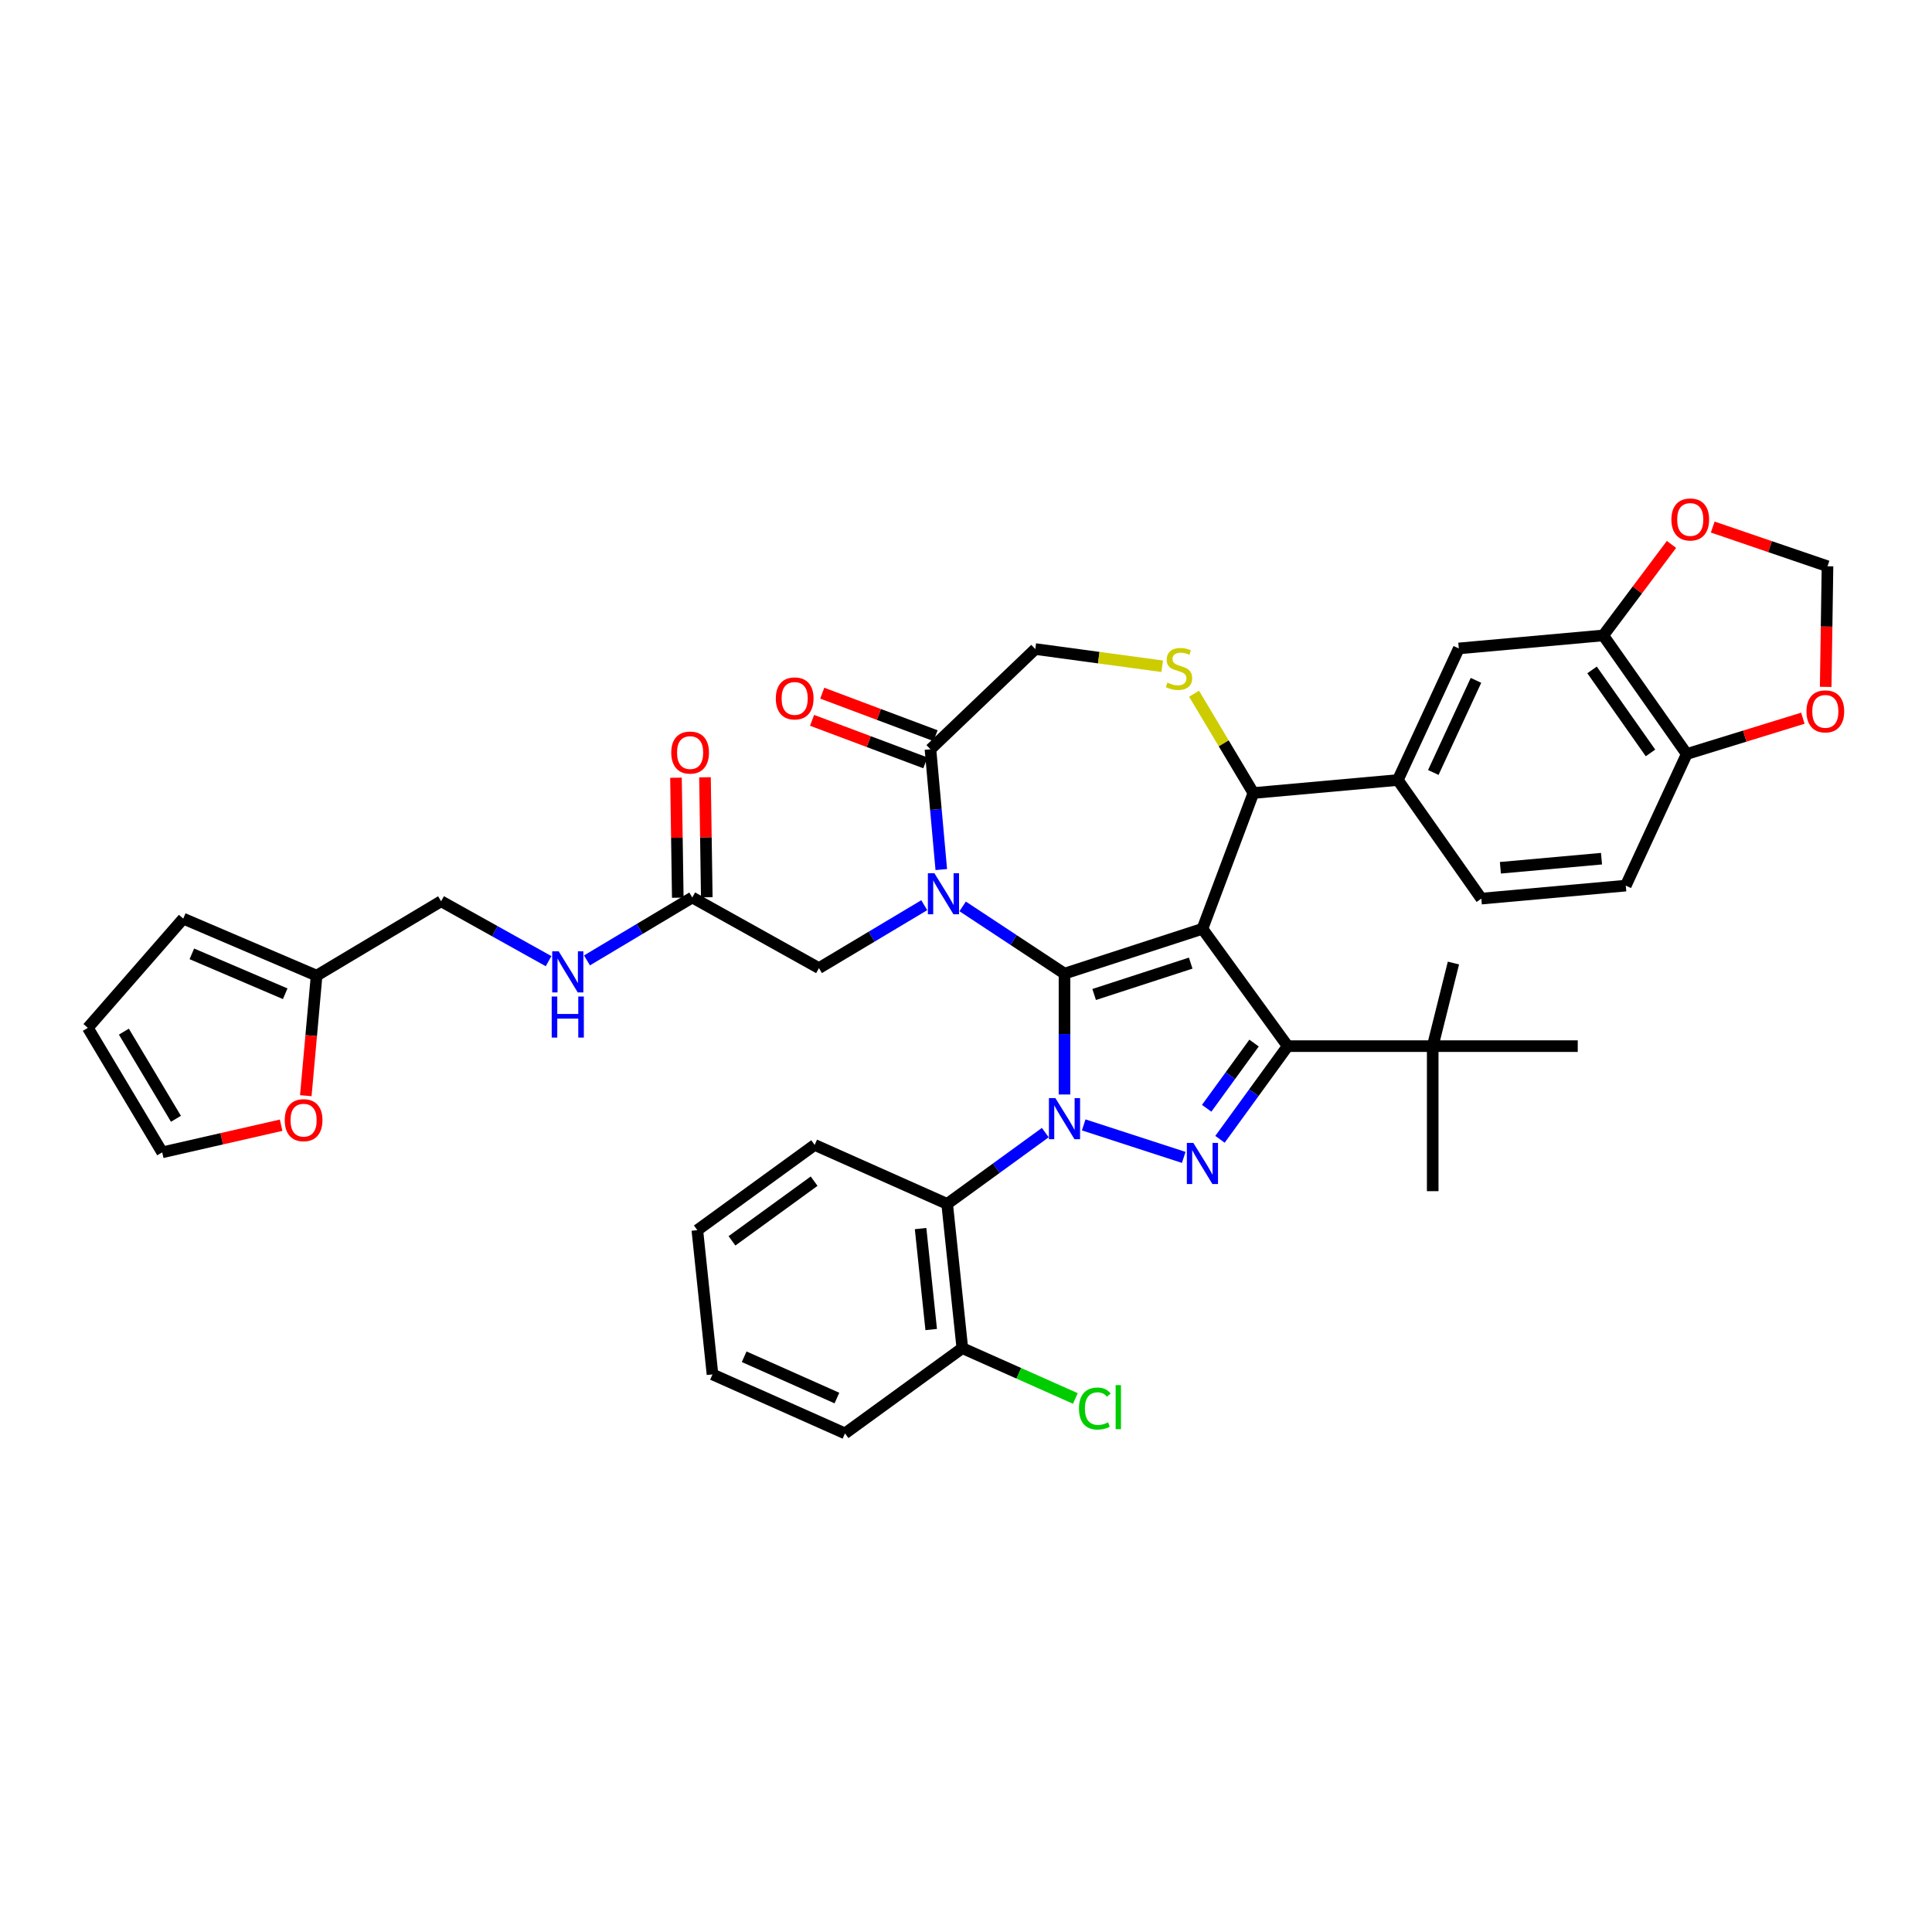 <?xml version='1.0' encoding='iso-8859-1'?>
<svg version='1.1' baseProfile='full'
              xmlns='http://www.w3.org/2000/svg'
                      xmlns:rdkit='http://www.rdkit.org/xml'
                      xmlns:xlink='http://www.w3.org/1999/xlink'
                  xml:space='preserve'
width='1000px' height='1000px' viewBox='0 0 1000 1000'>
<!-- END OF HEADER -->
<rect style='opacity:1.0;fill:#FFFFFF;stroke:none' width='1000' height='1000' x='0' y='0'> </rect>
<path class='bond-0' d='M 358.324,464.536 L 331.072,480.818' style='fill:none;fill-rule:evenodd;stroke:#000000;stroke-width:6px;stroke-linecap:butt;stroke-linejoin:miter;stroke-opacity:1' />
<path class='bond-0' d='M 331.072,480.818 L 303.82,497.1' style='fill:none;fill-rule:evenodd;stroke:#0000FF;stroke-width:6px;stroke-linecap:butt;stroke-linejoin:miter;stroke-opacity:1' />
<path class='bond-1' d='M 365.83,464.424 L 365.365,433.372' style='fill:none;fill-rule:evenodd;stroke:#000000;stroke-width:6px;stroke-linecap:butt;stroke-linejoin:miter;stroke-opacity:1' />
<path class='bond-1' d='M 365.365,433.372 L 364.9,402.32' style='fill:none;fill-rule:evenodd;stroke:#FF0000;stroke-width:6px;stroke-linecap:butt;stroke-linejoin:miter;stroke-opacity:1' />
<path class='bond-1' d='M 350.818,464.648 L 350.353,433.597' style='fill:none;fill-rule:evenodd;stroke:#000000;stroke-width:6px;stroke-linecap:butt;stroke-linejoin:miter;stroke-opacity:1' />
<path class='bond-1' d='M 350.353,433.597 L 349.888,402.545' style='fill:none;fill-rule:evenodd;stroke:#FF0000;stroke-width:6px;stroke-linecap:butt;stroke-linejoin:miter;stroke-opacity:1' />
<path class='bond-2' d='M 358.324,464.536 L 423.889,501.094' style='fill:none;fill-rule:evenodd;stroke:#000000;stroke-width:6px;stroke-linecap:butt;stroke-linejoin:miter;stroke-opacity:1' />
<path class='bond-3' d='M 163.873,504.984 L 161.076,536.054' style='fill:none;fill-rule:evenodd;stroke:#000000;stroke-width:6px;stroke-linecap:butt;stroke-linejoin:miter;stroke-opacity:1' />
<path class='bond-3' d='M 161.076,536.054 L 158.28,567.124' style='fill:none;fill-rule:evenodd;stroke:#FF0000;stroke-width:6px;stroke-linecap:butt;stroke-linejoin:miter;stroke-opacity:1' />
<path class='bond-4' d='M 163.873,504.984 L 94.845,475.48' style='fill:none;fill-rule:evenodd;stroke:#000000;stroke-width:6px;stroke-linecap:butt;stroke-linejoin:miter;stroke-opacity:1' />
<path class='bond-4' d='M 147.618,514.364 L 99.299,493.711' style='fill:none;fill-rule:evenodd;stroke:#000000;stroke-width:6px;stroke-linecap:butt;stroke-linejoin:miter;stroke-opacity:1' />
<path class='bond-5' d='M 163.873,504.984 L 228.315,466.481' style='fill:none;fill-rule:evenodd;stroke:#000000;stroke-width:6px;stroke-linecap:butt;stroke-linejoin:miter;stroke-opacity:1' />
<path class='bond-6' d='M 283.942,497.497 L 256.129,481.989' style='fill:none;fill-rule:evenodd;stroke:#0000FF;stroke-width:6px;stroke-linecap:butt;stroke-linejoin:miter;stroke-opacity:1' />
<path class='bond-6' d='M 256.129,481.989 L 228.315,466.481' style='fill:none;fill-rule:evenodd;stroke:#000000;stroke-width:6px;stroke-linecap:butt;stroke-linejoin:miter;stroke-opacity:1' />
<path class='bond-7' d='M 145.508,582.406 L 114.733,589.43' style='fill:none;fill-rule:evenodd;stroke:#FF0000;stroke-width:6px;stroke-linecap:butt;stroke-linejoin:miter;stroke-opacity:1' />
<path class='bond-7' d='M 114.733,589.43 L 83.957,596.454' style='fill:none;fill-rule:evenodd;stroke:#000000;stroke-width:6px;stroke-linecap:butt;stroke-linejoin:miter;stroke-opacity:1' />
<path class='bond-8' d='M 541.043,586.236 L 515.646,604.687' style='fill:none;fill-rule:evenodd;stroke:#0000FF;stroke-width:6px;stroke-linecap:butt;stroke-linejoin:miter;stroke-opacity:1' />
<path class='bond-8' d='M 515.646,604.687 L 490.25,623.139' style='fill:none;fill-rule:evenodd;stroke:#000000;stroke-width:6px;stroke-linecap:butt;stroke-linejoin:miter;stroke-opacity:1' />
<path class='bond-9' d='M 550.982,566.508 L 550.982,535.227' style='fill:none;fill-rule:evenodd;stroke:#0000FF;stroke-width:6px;stroke-linecap:butt;stroke-linejoin:miter;stroke-opacity:1' />
<path class='bond-9' d='M 550.982,535.227 L 550.982,503.946' style='fill:none;fill-rule:evenodd;stroke:#000000;stroke-width:6px;stroke-linecap:butt;stroke-linejoin:miter;stroke-opacity:1' />
<path class='bond-10' d='M 560.921,582.244 L 612.699,599.068' style='fill:none;fill-rule:evenodd;stroke:#0000FF;stroke-width:6px;stroke-linecap:butt;stroke-linejoin:miter;stroke-opacity:1' />
<path class='bond-11' d='M 666.501,541.48 L 741.569,541.48' style='fill:none;fill-rule:evenodd;stroke:#000000;stroke-width:6px;stroke-linecap:butt;stroke-linejoin:miter;stroke-opacity:1' />
<path class='bond-12' d='M 666.501,541.48 L 622.376,480.749' style='fill:none;fill-rule:evenodd;stroke:#000000;stroke-width:6px;stroke-linecap:butt;stroke-linejoin:miter;stroke-opacity:1' />
<path class='bond-13' d='M 666.501,541.48 L 648.982,565.593' style='fill:none;fill-rule:evenodd;stroke:#000000;stroke-width:6px;stroke-linecap:butt;stroke-linejoin:miter;stroke-opacity:1' />
<path class='bond-13' d='M 648.982,565.593 L 631.463,589.706' style='fill:none;fill-rule:evenodd;stroke:#0000FF;stroke-width:6px;stroke-linecap:butt;stroke-linejoin:miter;stroke-opacity:1' />
<path class='bond-13' d='M 649.099,539.889 L 636.835,556.768' style='fill:none;fill-rule:evenodd;stroke:#000000;stroke-width:6px;stroke-linecap:butt;stroke-linejoin:miter;stroke-opacity:1' />
<path class='bond-13' d='M 636.835,556.768 L 624.572,573.647' style='fill:none;fill-rule:evenodd;stroke:#0000FF;stroke-width:6px;stroke-linecap:butt;stroke-linejoin:miter;stroke-opacity:1' />
<path class='bond-14' d='M 622.376,480.749 L 550.982,503.946' style='fill:none;fill-rule:evenodd;stroke:#000000;stroke-width:6px;stroke-linecap:butt;stroke-linejoin:miter;stroke-opacity:1' />
<path class='bond-14' d='M 616.307,498.507 L 566.331,514.745' style='fill:none;fill-rule:evenodd;stroke:#000000;stroke-width:6px;stroke-linecap:butt;stroke-linejoin:miter;stroke-opacity:1' />
<path class='bond-15' d='M 622.376,480.749 L 648.754,410.467' style='fill:none;fill-rule:evenodd;stroke:#000000;stroke-width:6px;stroke-linecap:butt;stroke-linejoin:miter;stroke-opacity:1' />
<path class='bond-16' d='M 550.982,503.946 L 524.626,486.549' style='fill:none;fill-rule:evenodd;stroke:#000000;stroke-width:6px;stroke-linecap:butt;stroke-linejoin:miter;stroke-opacity:1' />
<path class='bond-16' d='M 524.626,486.549 L 498.271,469.152' style='fill:none;fill-rule:evenodd;stroke:#0000FF;stroke-width:6px;stroke-linecap:butt;stroke-linejoin:miter;stroke-opacity:1' />
<path class='bond-17' d='M 487.206,450.084 L 484.404,418.954' style='fill:none;fill-rule:evenodd;stroke:#0000FF;stroke-width:6px;stroke-linecap:butt;stroke-linejoin:miter;stroke-opacity:1' />
<path class='bond-17' d='M 484.404,418.954 L 481.603,387.824' style='fill:none;fill-rule:evenodd;stroke:#000000;stroke-width:6px;stroke-linecap:butt;stroke-linejoin:miter;stroke-opacity:1' />
<path class='bond-18' d='M 478.393,468.529 L 451.141,484.811' style='fill:none;fill-rule:evenodd;stroke:#0000FF;stroke-width:6px;stroke-linecap:butt;stroke-linejoin:miter;stroke-opacity:1' />
<path class='bond-18' d='M 451.141,484.811 L 423.889,501.094' style='fill:none;fill-rule:evenodd;stroke:#000000;stroke-width:6px;stroke-linecap:butt;stroke-linejoin:miter;stroke-opacity:1' />
<path class='bond-19' d='M 481.603,387.824 L 535.862,335.947' style='fill:none;fill-rule:evenodd;stroke:#000000;stroke-width:6px;stroke-linecap:butt;stroke-linejoin:miter;stroke-opacity:1' />
<path class='bond-20' d='M 484.24,380.796 L 454.917,369.791' style='fill:none;fill-rule:evenodd;stroke:#000000;stroke-width:6px;stroke-linecap:butt;stroke-linejoin:miter;stroke-opacity:1' />
<path class='bond-20' d='M 454.917,369.791 L 425.594,358.786' style='fill:none;fill-rule:evenodd;stroke:#FF0000;stroke-width:6px;stroke-linecap:butt;stroke-linejoin:miter;stroke-opacity:1' />
<path class='bond-20' d='M 478.965,394.853 L 449.642,383.848' style='fill:none;fill-rule:evenodd;stroke:#000000;stroke-width:6px;stroke-linecap:butt;stroke-linejoin:miter;stroke-opacity:1' />
<path class='bond-20' d='M 449.642,383.848 L 420.319,372.842' style='fill:none;fill-rule:evenodd;stroke:#FF0000;stroke-width:6px;stroke-linecap:butt;stroke-linejoin:miter;stroke-opacity:1' />
<path class='bond-21' d='M 535.862,335.947 L 568.71,340.397' style='fill:none;fill-rule:evenodd;stroke:#000000;stroke-width:6px;stroke-linecap:butt;stroke-linejoin:miter;stroke-opacity:1' />
<path class='bond-21' d='M 568.71,340.397 L 601.558,344.847' style='fill:none;fill-rule:evenodd;stroke:#CCCC00;stroke-width:6px;stroke-linecap:butt;stroke-linejoin:miter;stroke-opacity:1' />
<path class='bond-22' d='M 618.046,359.071 L 633.4,384.769' style='fill:none;fill-rule:evenodd;stroke:#CCCC00;stroke-width:6px;stroke-linecap:butt;stroke-linejoin:miter;stroke-opacity:1' />
<path class='bond-22' d='M 633.4,384.769 L 648.754,410.467' style='fill:none;fill-rule:evenodd;stroke:#000000;stroke-width:6px;stroke-linecap:butt;stroke-linejoin:miter;stroke-opacity:1' />
<path class='bond-23' d='M 648.754,410.467 L 723.52,403.738' style='fill:none;fill-rule:evenodd;stroke:#000000;stroke-width:6px;stroke-linecap:butt;stroke-linejoin:miter;stroke-opacity:1' />
<path class='bond-24' d='M 829.842,328.894 L 873.053,390.279' style='fill:none;fill-rule:evenodd;stroke:#000000;stroke-width:6px;stroke-linecap:butt;stroke-linejoin:miter;stroke-opacity:1' />
<path class='bond-24' d='M 824.047,346.744 L 854.294,389.714' style='fill:none;fill-rule:evenodd;stroke:#000000;stroke-width:6px;stroke-linecap:butt;stroke-linejoin:miter;stroke-opacity:1' />
<path class='bond-25' d='M 829.842,328.894 L 847.5,305.34' style='fill:none;fill-rule:evenodd;stroke:#000000;stroke-width:6px;stroke-linecap:butt;stroke-linejoin:miter;stroke-opacity:1' />
<path class='bond-25' d='M 847.5,305.34 L 865.157,281.786' style='fill:none;fill-rule:evenodd;stroke:#FF0000;stroke-width:6px;stroke-linecap:butt;stroke-linejoin:miter;stroke-opacity:1' />
<path class='bond-26' d='M 829.842,328.894 L 755.076,335.623' style='fill:none;fill-rule:evenodd;stroke:#000000;stroke-width:6px;stroke-linecap:butt;stroke-linejoin:miter;stroke-opacity:1' />
<path class='bond-27' d='M 873.053,390.279 L 903.102,381.01' style='fill:none;fill-rule:evenodd;stroke:#000000;stroke-width:6px;stroke-linecap:butt;stroke-linejoin:miter;stroke-opacity:1' />
<path class='bond-27' d='M 903.102,381.01 L 933.151,371.742' style='fill:none;fill-rule:evenodd;stroke:#FF0000;stroke-width:6px;stroke-linecap:butt;stroke-linejoin:miter;stroke-opacity:1' />
<path class='bond-28' d='M 873.053,390.279 L 841.497,458.394' style='fill:none;fill-rule:evenodd;stroke:#000000;stroke-width:6px;stroke-linecap:butt;stroke-linejoin:miter;stroke-opacity:1' />
<path class='bond-29' d='M 886.506,272.803 L 916.208,282.948' style='fill:none;fill-rule:evenodd;stroke:#FF0000;stroke-width:6px;stroke-linecap:butt;stroke-linejoin:miter;stroke-opacity:1' />
<path class='bond-29' d='M 916.208,282.948 L 945.91,293.092' style='fill:none;fill-rule:evenodd;stroke:#000000;stroke-width:6px;stroke-linecap:butt;stroke-linejoin:miter;stroke-opacity:1' />
<path class='bond-30' d='M 490.25,623.139 L 498.097,697.796' style='fill:none;fill-rule:evenodd;stroke:#000000;stroke-width:6px;stroke-linecap:butt;stroke-linejoin:miter;stroke-opacity:1' />
<path class='bond-30' d='M 476.496,635.907 L 481.988,688.167' style='fill:none;fill-rule:evenodd;stroke:#000000;stroke-width:6px;stroke-linecap:butt;stroke-linejoin:miter;stroke-opacity:1' />
<path class='bond-31' d='M 490.25,623.139 L 421.672,592.606' style='fill:none;fill-rule:evenodd;stroke:#000000;stroke-width:6px;stroke-linecap:butt;stroke-linejoin:miter;stroke-opacity:1' />
<path class='bond-32' d='M 498.097,697.796 L 527.349,710.82' style='fill:none;fill-rule:evenodd;stroke:#000000;stroke-width:6px;stroke-linecap:butt;stroke-linejoin:miter;stroke-opacity:1' />
<path class='bond-32' d='M 527.349,710.82 L 556.601,723.844' style='fill:none;fill-rule:evenodd;stroke:#00CC00;stroke-width:6px;stroke-linecap:butt;stroke-linejoin:miter;stroke-opacity:1' />
<path class='bond-33' d='M 498.097,697.796 L 437.365,741.921' style='fill:none;fill-rule:evenodd;stroke:#000000;stroke-width:6px;stroke-linecap:butt;stroke-linejoin:miter;stroke-opacity:1' />
<path class='bond-34' d='M 741.569,541.48 L 752.295,498.47' style='fill:none;fill-rule:evenodd;stroke:#000000;stroke-width:6px;stroke-linecap:butt;stroke-linejoin:miter;stroke-opacity:1' />
<path class='bond-35' d='M 741.569,541.48 L 741.569,616.549' style='fill:none;fill-rule:evenodd;stroke:#000000;stroke-width:6px;stroke-linecap:butt;stroke-linejoin:miter;stroke-opacity:1' />
<path class='bond-36' d='M 741.569,541.48 L 816.638,541.48' style='fill:none;fill-rule:evenodd;stroke:#000000;stroke-width:6px;stroke-linecap:butt;stroke-linejoin:miter;stroke-opacity:1' />
<path class='bond-37' d='M 421.672,592.606 L 360.94,636.73' style='fill:none;fill-rule:evenodd;stroke:#000000;stroke-width:6px;stroke-linecap:butt;stroke-linejoin:miter;stroke-opacity:1' />
<path class='bond-37' d='M 421.387,611.371 L 378.874,642.258' style='fill:none;fill-rule:evenodd;stroke:#000000;stroke-width:6px;stroke-linecap:butt;stroke-linejoin:miter;stroke-opacity:1' />
<path class='bond-38' d='M 437.365,741.921 L 368.787,711.387' style='fill:none;fill-rule:evenodd;stroke:#000000;stroke-width:6px;stroke-linecap:butt;stroke-linejoin:miter;stroke-opacity:1' />
<path class='bond-38' d='M 433.185,723.625 L 385.18,702.252' style='fill:none;fill-rule:evenodd;stroke:#000000;stroke-width:6px;stroke-linecap:butt;stroke-linejoin:miter;stroke-opacity:1' />
<path class='bond-39' d='M 360.94,636.73 L 368.787,711.387' style='fill:none;fill-rule:evenodd;stroke:#000000;stroke-width:6px;stroke-linecap:butt;stroke-linejoin:miter;stroke-opacity:1' />
<path class='bond-40' d='M 944.975,355.526 L 945.442,324.309' style='fill:none;fill-rule:evenodd;stroke:#FF0000;stroke-width:6px;stroke-linecap:butt;stroke-linejoin:miter;stroke-opacity:1' />
<path class='bond-40' d='M 945.442,324.309 L 945.91,293.092' style='fill:none;fill-rule:evenodd;stroke:#000000;stroke-width:6px;stroke-linecap:butt;stroke-linejoin:miter;stroke-opacity:1' />
<path class='bond-41' d='M 755.076,335.623 L 723.52,403.738' style='fill:none;fill-rule:evenodd;stroke:#000000;stroke-width:6px;stroke-linecap:butt;stroke-linejoin:miter;stroke-opacity:1' />
<path class='bond-41' d='M 763.965,352.152 L 741.876,399.832' style='fill:none;fill-rule:evenodd;stroke:#000000;stroke-width:6px;stroke-linecap:butt;stroke-linejoin:miter;stroke-opacity:1' />
<path class='bond-42' d='M 841.497,458.394 L 766.731,465.123' style='fill:none;fill-rule:evenodd;stroke:#000000;stroke-width:6px;stroke-linecap:butt;stroke-linejoin:miter;stroke-opacity:1' />
<path class='bond-42' d='M 828.937,444.45 L 776.6,449.16' style='fill:none;fill-rule:evenodd;stroke:#000000;stroke-width:6px;stroke-linecap:butt;stroke-linejoin:miter;stroke-opacity:1' />
<path class='bond-43' d='M 723.52,403.738 L 766.731,465.123' style='fill:none;fill-rule:evenodd;stroke:#000000;stroke-width:6px;stroke-linecap:butt;stroke-linejoin:miter;stroke-opacity:1' />
<path class='bond-44' d='M 94.845,475.48 L 45.455,532.012' style='fill:none;fill-rule:evenodd;stroke:#000000;stroke-width:6px;stroke-linecap:butt;stroke-linejoin:miter;stroke-opacity:1' />
<path class='bond-45' d='M 83.957,596.454 L 45.455,532.012' style='fill:none;fill-rule:evenodd;stroke:#000000;stroke-width:6px;stroke-linecap:butt;stroke-linejoin:miter;stroke-opacity:1' />
<path class='bond-45' d='M 91.07,579.088 L 64.118,533.978' style='fill:none;fill-rule:evenodd;stroke:#000000;stroke-width:6px;stroke-linecap:butt;stroke-linejoin:miter;stroke-opacity:1' />
<path  class='atom-2' d='M 289.182 492.409
L 296.148 503.669
Q 296.839 504.78, 297.95 506.792
Q 299.061 508.804, 299.121 508.924
L 299.121 492.409
L 301.943 492.409
L 301.943 513.668
L 299.031 513.668
L 291.554 501.357
Q 290.683 499.916, 289.752 498.264
Q 288.851 496.613, 288.581 496.102
L 288.581 513.668
L 285.819 513.668
L 285.819 492.409
L 289.182 492.409
' fill='#0000FF'/>
<path  class='atom-2' d='M 285.563 515.794
L 288.446 515.794
L 288.446 524.833
L 299.316 524.833
L 299.316 515.794
L 302.199 515.794
L 302.199 537.054
L 299.316 537.054
L 299.316 527.235
L 288.446 527.235
L 288.446 537.054
L 285.563 537.054
L 285.563 515.794
' fill='#0000FF'/>
<path  class='atom-3' d='M 347.442 389.536
Q 347.442 384.431, 349.964 381.579
Q 352.486 378.726, 357.201 378.726
Q 361.915 378.726, 364.437 381.579
Q 366.959 384.431, 366.959 389.536
Q 366.959 394.701, 364.407 397.643
Q 361.855 400.556, 357.201 400.556
Q 352.516 400.556, 349.964 397.643
Q 347.442 394.731, 347.442 389.536
M 357.201 398.154
Q 360.444 398.154, 362.185 395.992
Q 363.957 393.8, 363.957 389.536
Q 363.957 385.362, 362.185 383.26
Q 360.444 381.128, 357.201 381.128
Q 353.958 381.128, 352.186 383.23
Q 350.444 385.332, 350.444 389.536
Q 350.444 393.83, 352.186 395.992
Q 353.958 398.154, 357.201 398.154
' fill='#FF0000'/>
<path  class='atom-4' d='M 147.385 579.81
Q 147.385 574.706, 149.907 571.853
Q 152.429 569, 157.144 569
Q 161.858 569, 164.38 571.853
Q 166.903 574.706, 166.903 579.81
Q 166.903 584.975, 164.35 587.918
Q 161.798 590.83, 157.144 590.83
Q 152.459 590.83, 149.907 587.918
Q 147.385 585.005, 147.385 579.81
M 157.144 588.428
Q 160.387 588.428, 162.128 586.266
Q 163.9 584.074, 163.9 579.81
Q 163.9 575.636, 162.128 573.534
Q 160.387 571.402, 157.144 571.402
Q 153.901 571.402, 152.129 573.504
Q 150.388 575.606, 150.388 579.81
Q 150.388 584.104, 152.129 586.266
Q 153.901 588.428, 157.144 588.428
' fill='#FF0000'/>
<path  class='atom-5' d='M 546.283 568.385
L 553.249 579.645
Q 553.94 580.756, 555.051 582.768
Q 556.162 584.78, 556.222 584.9
L 556.222 568.385
L 559.044 568.385
L 559.044 589.644
L 556.132 589.644
L 548.655 577.333
Q 547.784 575.892, 546.853 574.24
Q 545.952 572.589, 545.682 572.078
L 545.682 589.644
L 542.92 589.644
L 542.92 568.385
L 546.283 568.385
' fill='#0000FF'/>
<path  class='atom-7' d='M 617.677 591.582
L 624.644 602.843
Q 625.334 603.954, 626.445 605.966
Q 627.556 607.977, 627.616 608.097
L 627.616 591.582
L 630.439 591.582
L 630.439 612.842
L 627.526 612.842
L 620.049 600.531
Q 619.179 599.089, 618.248 597.438
Q 617.347 595.786, 617.077 595.276
L 617.077 612.842
L 614.314 612.842
L 614.314 591.582
L 617.677 591.582
' fill='#0000FF'/>
<path  class='atom-10' d='M 483.632 451.961
L 490.599 463.221
Q 491.289 464.333, 492.4 466.344
Q 493.511 468.356, 493.571 468.476
L 493.571 451.961
L 496.394 451.961
L 496.394 473.221
L 493.481 473.221
L 486.005 460.909
Q 485.134 459.468, 484.203 457.817
Q 483.302 456.165, 483.032 455.655
L 483.032 473.221
L 480.269 473.221
L 480.269 451.961
L 483.632 451.961
' fill='#0000FF'/>
<path  class='atom-13' d='M 604.246 353.321
Q 604.486 353.411, 605.477 353.831
Q 606.468 354.252, 607.549 354.522
Q 608.66 354.762, 609.741 354.762
Q 611.752 354.762, 612.923 353.801
Q 614.095 352.81, 614.095 351.099
Q 614.095 349.928, 613.494 349.207
Q 612.923 348.486, 612.023 348.096
Q 611.122 347.706, 609.62 347.255
Q 607.729 346.685, 606.588 346.144
Q 605.477 345.604, 604.666 344.463
Q 603.885 343.322, 603.885 341.4
Q 603.885 338.727, 605.687 337.076
Q 607.519 335.424, 611.122 335.424
Q 613.584 335.424, 616.377 336.595
L 615.686 338.908
Q 613.134 337.857, 611.212 337.857
Q 609.14 337.857, 607.999 338.727
Q 606.858 339.568, 606.888 341.039
Q 606.888 342.181, 607.458 342.871
Q 608.059 343.562, 608.9 343.952
Q 609.771 344.343, 611.212 344.793
Q 613.134 345.393, 614.275 345.994
Q 615.416 346.595, 616.227 347.826
Q 617.067 349.027, 617.067 351.099
Q 617.067 354.041, 615.085 355.633
Q 613.134 357.194, 609.861 357.194
Q 607.969 357.194, 606.528 356.774
Q 605.116 356.384, 603.435 355.693
L 604.246 353.321
' fill='#CCCC00'/>
<path  class='atom-15' d='M 401.562 361.507
Q 401.562 356.403, 404.084 353.55
Q 406.606 350.697, 411.321 350.697
Q 416.035 350.697, 418.557 353.55
Q 421.08 356.403, 421.08 361.507
Q 421.08 366.672, 418.527 369.615
Q 415.975 372.527, 411.321 372.527
Q 406.636 372.527, 404.084 369.615
Q 401.562 366.702, 401.562 361.507
M 411.321 370.125
Q 414.564 370.125, 416.305 367.963
Q 418.077 365.771, 418.077 361.507
Q 418.077 357.333, 416.305 355.232
Q 414.564 353.1, 411.321 353.1
Q 408.078 353.1, 406.306 355.202
Q 404.565 357.303, 404.565 361.507
Q 404.565 365.801, 406.306 367.963
Q 408.078 370.125, 411.321 370.125
' fill='#FF0000'/>
<path  class='atom-19' d='M 865.111 268.889
Q 865.111 263.785, 867.633 260.932
Q 870.156 258.079, 874.87 258.079
Q 879.584 258.079, 882.107 260.932
Q 884.629 263.785, 884.629 268.889
Q 884.629 274.054, 882.077 276.997
Q 879.524 279.909, 874.87 279.909
Q 870.186 279.909, 867.633 276.997
Q 865.111 274.084, 865.111 268.889
M 874.87 277.507
Q 878.113 277.507, 879.855 275.345
Q 881.626 273.153, 881.626 268.889
Q 881.626 264.716, 879.855 262.614
Q 878.113 260.482, 874.87 260.482
Q 871.627 260.482, 869.855 262.584
Q 868.114 264.686, 868.114 268.889
Q 868.114 273.183, 869.855 275.345
Q 871.627 277.507, 874.87 277.507
' fill='#FF0000'/>
<path  class='atom-26' d='M 558.478 729.065
Q 558.478 723.78, 560.94 721.018
Q 563.433 718.225, 568.147 718.225
Q 572.531 718.225, 574.873 721.318
L 572.891 722.94
Q 571.18 720.687, 568.147 720.687
Q 564.934 720.687, 563.222 722.849
Q 561.541 724.981, 561.541 729.065
Q 561.541 733.269, 563.282 735.431
Q 565.054 737.593, 568.477 737.593
Q 570.819 737.593, 573.552 736.182
L 574.393 738.434
Q 573.282 739.154, 571.6 739.575
Q 569.919 739.995, 568.057 739.995
Q 563.433 739.995, 560.94 737.173
Q 558.478 734.35, 558.478 729.065
' fill='#00CC00'/>
<path  class='atom-26' d='M 577.455 716.934
L 580.218 716.934
L 580.218 739.725
L 577.455 739.725
L 577.455 716.934
' fill='#00CC00'/>
<path  class='atom-31' d='M 935.028 368.213
Q 935.028 363.108, 937.55 360.255
Q 940.072 357.403, 944.787 357.403
Q 949.501 357.403, 952.023 360.255
Q 954.545 363.108, 954.545 368.213
Q 954.545 373.377, 951.993 376.32
Q 949.441 379.233, 944.787 379.233
Q 940.102 379.233, 937.55 376.32
Q 935.028 373.407, 935.028 368.213
M 944.787 376.83
Q 948.029 376.83, 949.771 374.668
Q 951.543 372.476, 951.543 368.213
Q 951.543 364.039, 949.771 361.937
Q 948.029 359.805, 944.787 359.805
Q 941.544 359.805, 939.772 361.907
Q 938.03 364.009, 938.03 368.213
Q 938.03 372.506, 939.772 374.668
Q 941.544 376.83, 944.787 376.83
' fill='#FF0000'/>
</svg>
